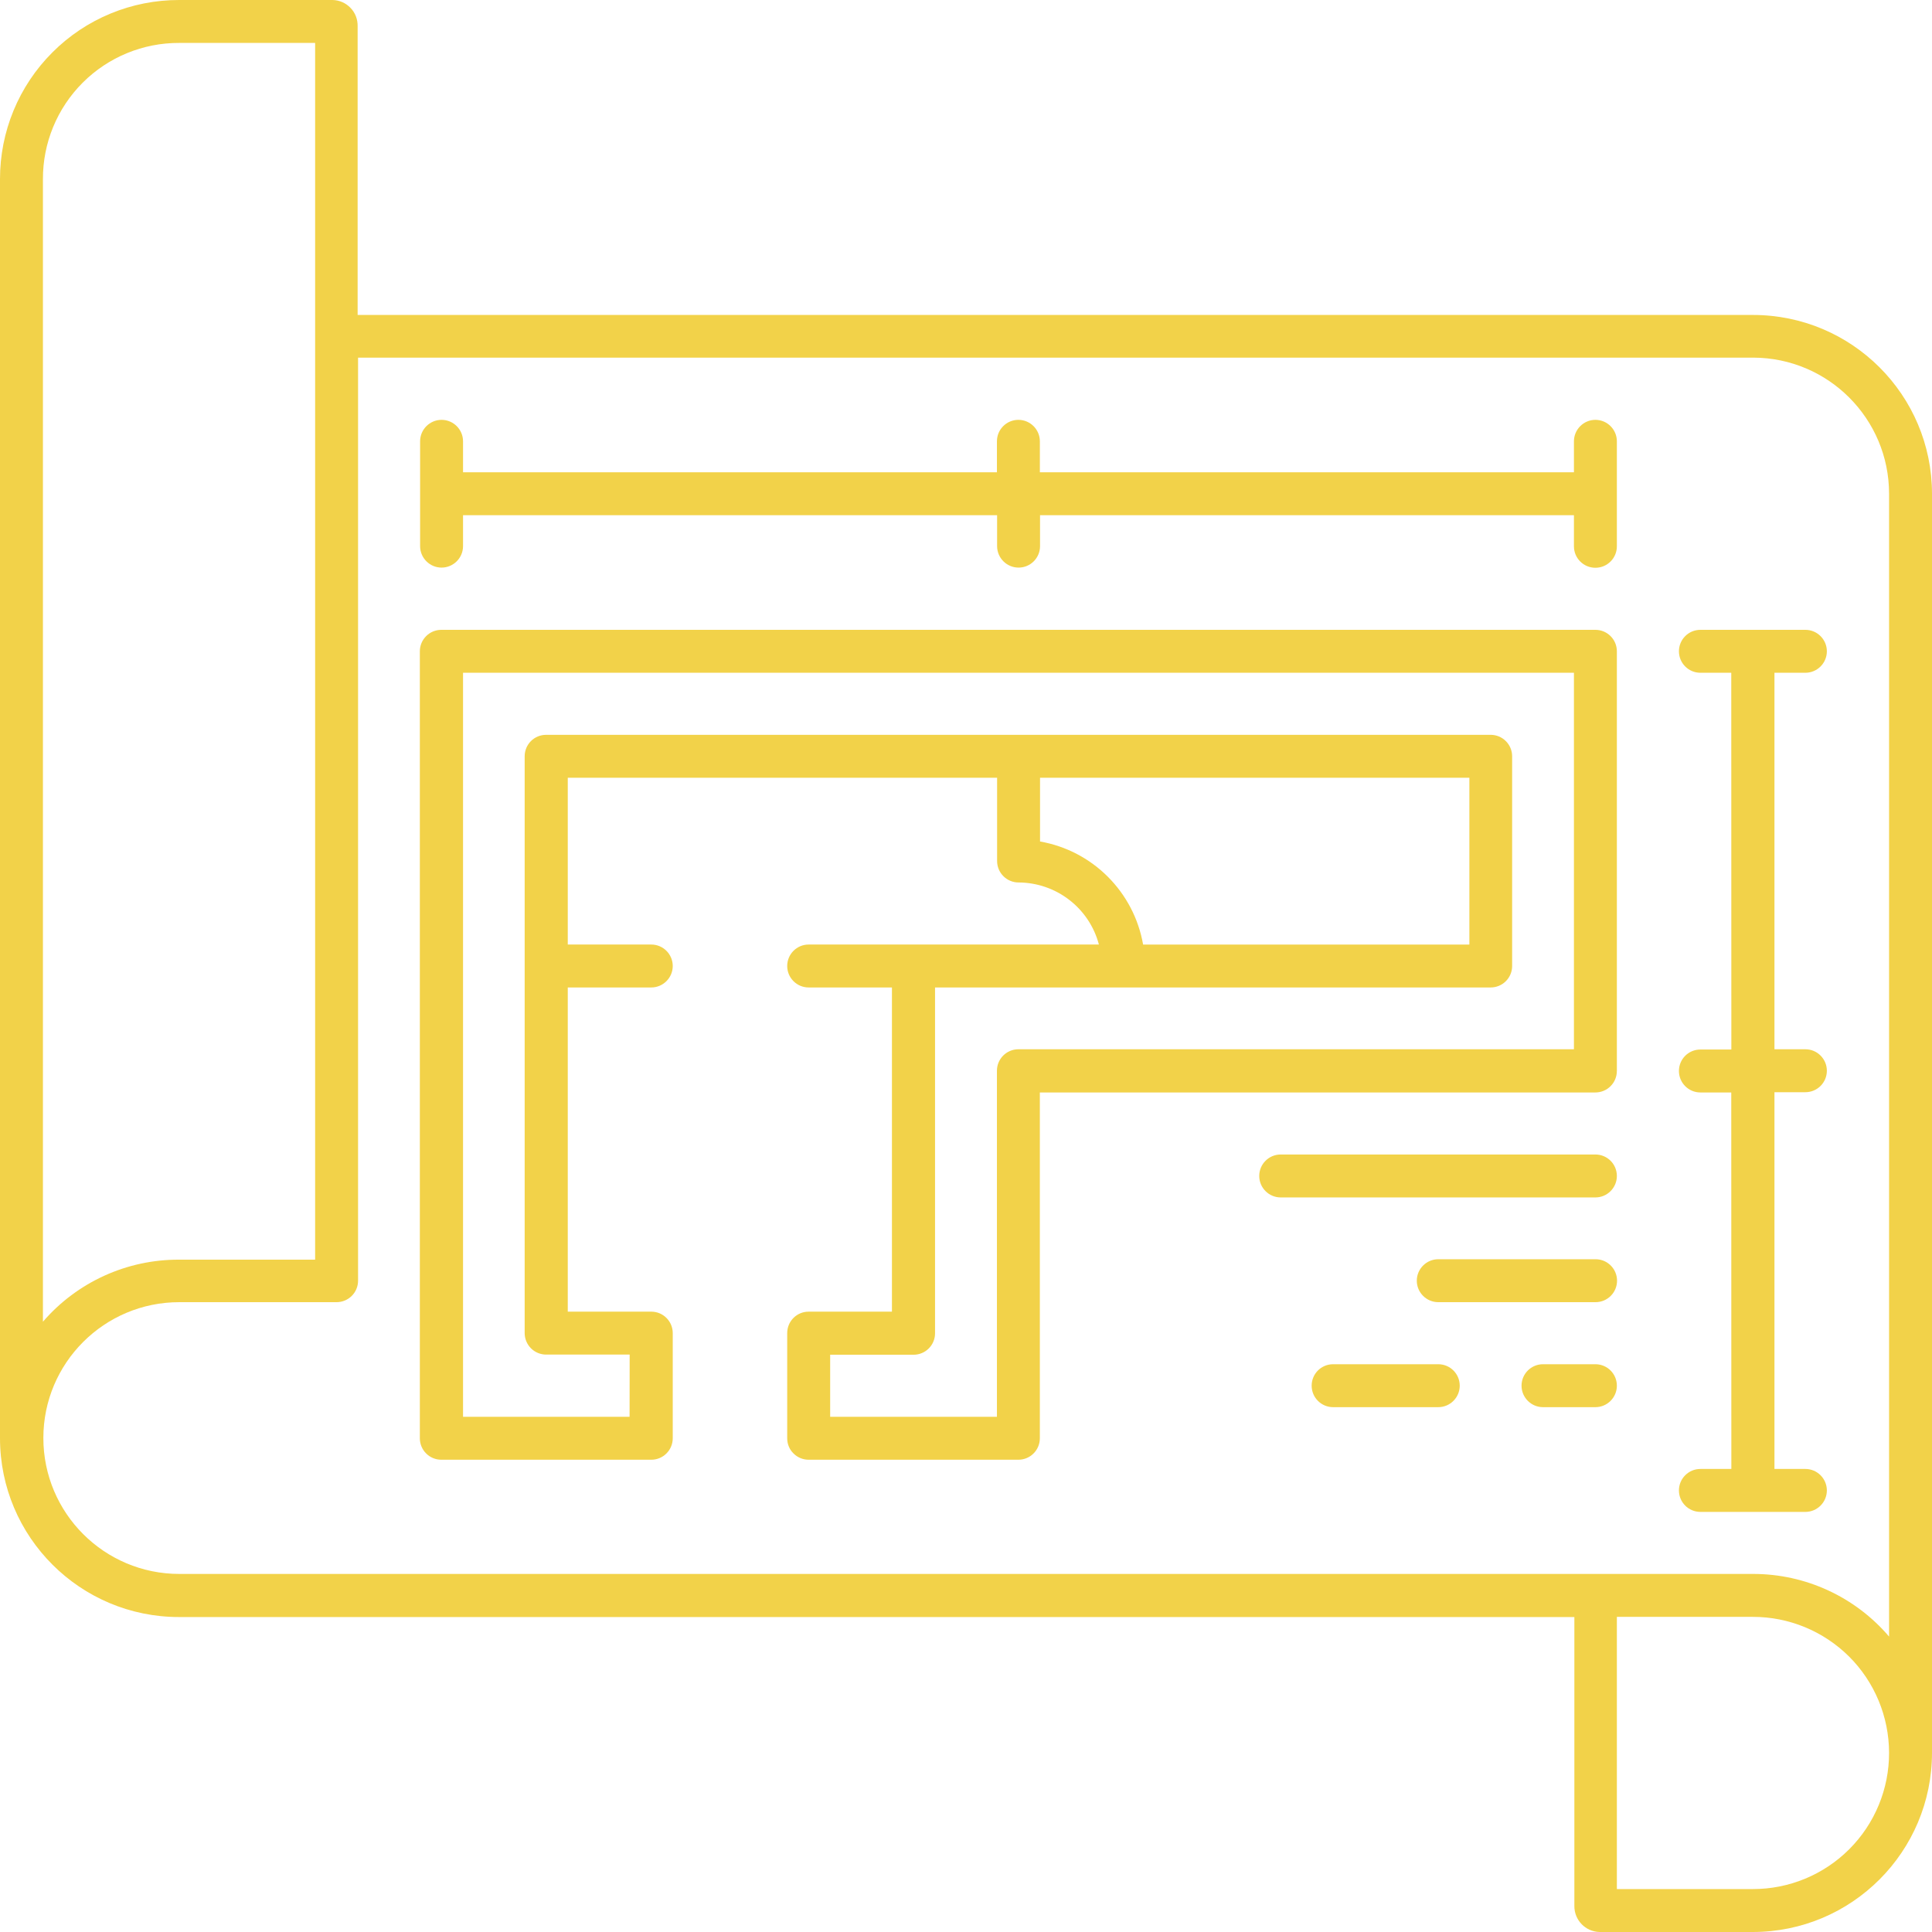 <?xml version="1.0" encoding="UTF-8"?>
<svg xmlns="http://www.w3.org/2000/svg" xmlns:xlink="http://www.w3.org/1999/xlink" width="90px" height="90px" viewBox="0 0 90 90" version="1.1">
  <title>Group 9</title>
  <g id="Page-1" stroke="none" stroke-width="1" fill="none" fill-rule="evenodd">
    <g id="02-Overview" transform="translate(-1117, -1697)" fill="#F2D249">
      <g id="Group-9" transform="translate(1117, 1697)">
        <path d="M90,81.648 L90,23 C89.996,18.398 86.262,14.672 81.66,14.672 L16.66,14.672 L16.66,1.211 C16.664,0.895 16.547,0.59 16.324,0.363 C16.106,0.137 15.805,0.004 15.488,1.28953537e-05 L8.352,1.28953537e-05 C6.133,-0.004 4.008,0.871 2.441,2.441 C0.871,4.008 -0.004,6.133 1.28952084e-05,8.352 L1.28952084e-05,67 C0.004,71.601 3.738,75.328 8.34,75.328 L73.34,75.328 L73.34,88.789 C73.336,89.445 73.855,89.984 74.512,90 L81.652,90 L81.648,90 C86.262,90 90,86.261 90,81.648 L90,81.648 Z M14.68,2 L14.68,58.68 L8.352,58.68 C5.914,58.668 3.594,59.723 2,61.571 L2,8.352 C1.992,6.664 2.66,5.043 3.852,3.852 C5.043,2.66 6.664,1.992 8.352,2 L14.68,2 Z M88,76.238 C86.422,74.386 84.106,73.32 81.672,73.32 L8.352,73.32 C4.856,73.32 2.02,70.484 2.02,66.988 C2.02,63.492 4.856,60.66 8.352,60.66 L15.68,60.66 C15.946,60.66 16.2,60.554 16.387,60.367 C16.575,60.179 16.68,59.926 16.68,59.66 L16.68,16.66 L81.68,16.66 C85.172,16.672 88,19.508 88,23 L88,76.238 Z M88,81.648 C88.004,83.336 87.336,84.953 86.145,86.144 C84.953,87.336 83.336,88.004 81.648,88 L75.32,88 L75.32,75.32 L81.648,75.32 C83.332,75.316 84.945,75.984 86.137,77.168 C87.328,78.355 87.996,79.968 88,81.648 L88,81.648 Z" id="Fill-1"></path>
        <path d="M74.32,26.449 C73.769,26.449 73.32,26.004 73.32,25.449 L73.32,24 L48.449,24 L48.449,25.441 C48.449,25.992 48.004,26.441 47.449,26.441 C46.898,26.441 46.449,25.992 46.449,25.441 L46.449,24 L21.57,24 L21.57,25.441 C21.57,25.992 21.121,26.441 20.57,26.441 C20.019,26.441 19.57,25.992 19.57,25.441 L19.57,20.558 C19.57,20.008 20.019,19.558 20.57,19.558 C21.121,19.558 21.57,20.008 21.57,20.558 L21.57,22 L46.441,22 L46.441,20.558 C46.441,20.008 46.886,19.558 47.441,19.558 C47.992,19.558 48.441,20.008 48.441,20.558 L48.441,22 L73.32,22 L73.32,20.558 C73.32,20.008 73.769,19.558 74.32,19.558 C74.871,19.558 75.32,20.008 75.32,20.558 L75.32,25.449 C75.32,25.715 75.215,25.969 75.027,26.156 C74.84,26.344 74.586,26.449 74.32,26.449 Z" id="Fill-2"></path>
        <path d="M84.102,68.43 C84.653,68.43 85.102,68.879 85.102,69.43 C85.102,69.981 84.653,70.43 84.102,70.43 L79.211,70.43 C78.657,70.43 78.211,69.981 78.211,69.43 C78.211,68.879 78.657,68.43 79.211,68.43 L80.653,68.43 L80.649,50.891 L79.211,50.891 C78.657,50.891 78.211,50.442 78.211,49.891 C78.211,49.336 78.657,48.891 79.211,48.891 L80.653,48.891 L80.649,31.34 L79.211,31.34 C78.657,31.34 78.211,30.891 78.211,30.34 C78.211,29.789 78.657,29.34 79.211,29.34 L84.102,29.34 C84.653,29.34 85.102,29.789 85.102,30.34 C85.102,30.891 84.653,31.34 84.102,31.34 L82.661,31.34 L82.661,48.879 L84.102,48.879 C84.653,48.879 85.102,49.328 85.102,49.879 C85.102,50.434 84.653,50.879 84.102,50.879 L82.661,50.879 L82.661,68.43 L84.102,68.43 Z" id="Fill-3"></path>
        <path d="M75.32,49.891 L75.32,30.34 C75.32,30.074 75.215,29.821 75.027,29.633 C74.84,29.446 74.586,29.34 74.32,29.34 L20.558,29.34 C20.007,29.34 19.558,29.789 19.558,30.34 L19.558,67 C19.558,67.266 19.663,67.52 19.851,67.707 C20.038,67.895 20.292,68 20.558,68 L30.339,68 C30.605,68 30.859,67.895 31.046,67.707 C31.234,67.52 31.339,67.266 31.339,67 L31.339,62.102 C31.339,61.836 31.234,61.582 31.046,61.395 C30.859,61.207 30.605,61.102 30.339,61.102 L26.449,61.102 L26.449,46 L30.339,46 C30.89,46 31.339,45.55 31.339,45 C31.339,44.449 30.89,44 30.339,44 L26.449,44 L26.449,36.23 L46.449,36.23 L46.449,40.109 C46.449,40.375 46.554,40.629 46.742,40.816 C46.929,41.004 47.183,41.109 47.449,41.109 C49.206,41.117 50.742,42.3 51.191,44 L37.671,44 C37.116,44 36.671,44.449 36.671,45 C36.671,45.55 37.116,46 37.671,46 L41.55,46 L41.55,61.102 L37.671,61.102 C37.116,61.102 36.671,61.547 36.671,62.102 L36.671,67 C36.671,67.266 36.772,67.52 36.964,67.707 C37.151,67.895 37.405,68 37.671,68 L47.44,68 C47.706,68 47.96,67.895 48.147,67.707 C48.335,67.52 48.44,67.266 48.44,67 L48.44,50.891 L74.319,50.891 C74.585,50.891 74.839,50.786 75.026,50.598 C75.214,50.411 75.319,50.157 75.319,49.891 L75.32,49.891 Z M48.449,36.231 L68.449,36.231 L68.449,44.001 L53.25,44.001 C52.82,41.551 50.902,39.629 48.449,39.2 L48.449,36.231 Z M73.32,48.879 L47.441,48.879 C46.886,48.879 46.441,49.328 46.441,49.879 L46.441,66 L38.672,66 L38.672,63.109 L42.562,63.109 L42.558,63.109 C42.824,63.109 43.078,63.004 43.265,62.816 C43.453,62.629 43.558,62.375 43.558,62.109 L43.558,46 L69.441,46 C69.707,46 69.961,45.895 70.148,45.707 C70.336,45.52 70.441,45.266 70.441,45 L70.441,35.231 C70.441,34.965 70.336,34.711 70.148,34.524 C69.961,34.336 69.707,34.231 69.441,34.231 L25.441,34.231 C24.887,34.231 24.441,34.676 24.441,35.231 L24.441,62.102 C24.441,62.364 24.547,62.621 24.734,62.809 C24.922,62.996 25.176,63.102 25.441,63.102 L29.332,63.102 L29.328,66 L21.57,66 L21.57,31.34 L73.32,31.34 L73.32,48.879 Z" id="Fill-4"></path>
        <path d="M74.32,55.781 L59.66,55.781 C59.109,55.781 58.66,55.332 58.66,54.781 C58.66,54.226 59.109,53.781 59.66,53.781 L74.32,53.781 C74.871,53.781 75.32,54.226 75.32,54.781 C75.32,55.332 74.871,55.781 74.32,55.781 Z" id="Fill-5"></path>
        <path d="M74.32,60.66 L67,60.66 C66.449,60.66 66,60.211 66,59.66 C66,59.109 66.449,58.66 67,58.66 L74.328,58.66 C74.882,58.66 75.328,59.109 75.328,59.66 C75.328,60.211 74.882,60.66 74.328,60.66 L74.32,60.66 Z" id="Fill-6"></path>
        <path d="M62.102,63.551 L67,63.551 C67.551,63.551 68,63.996 68,64.551 C68,65.102 67.551,65.551 67,65.551 L62.102,65.551 C61.547,65.551 61.102,65.102 61.102,64.551 C61.102,63.996 61.547,63.551 62.102,63.551 Z" id="Fill-7"></path>
        <path d="M74.32,65.551 L71.879,65.551 C71.328,65.551 70.879,65.102 70.879,64.551 C70.879,63.996 71.328,63.551 71.879,63.551 L74.32,63.551 C74.871,63.551 75.32,63.996 75.32,64.551 C75.32,65.102 74.871,65.551 74.32,65.551 Z" id="Fill-8"></path>
      </g>
    </g>
  </g>
</svg>
